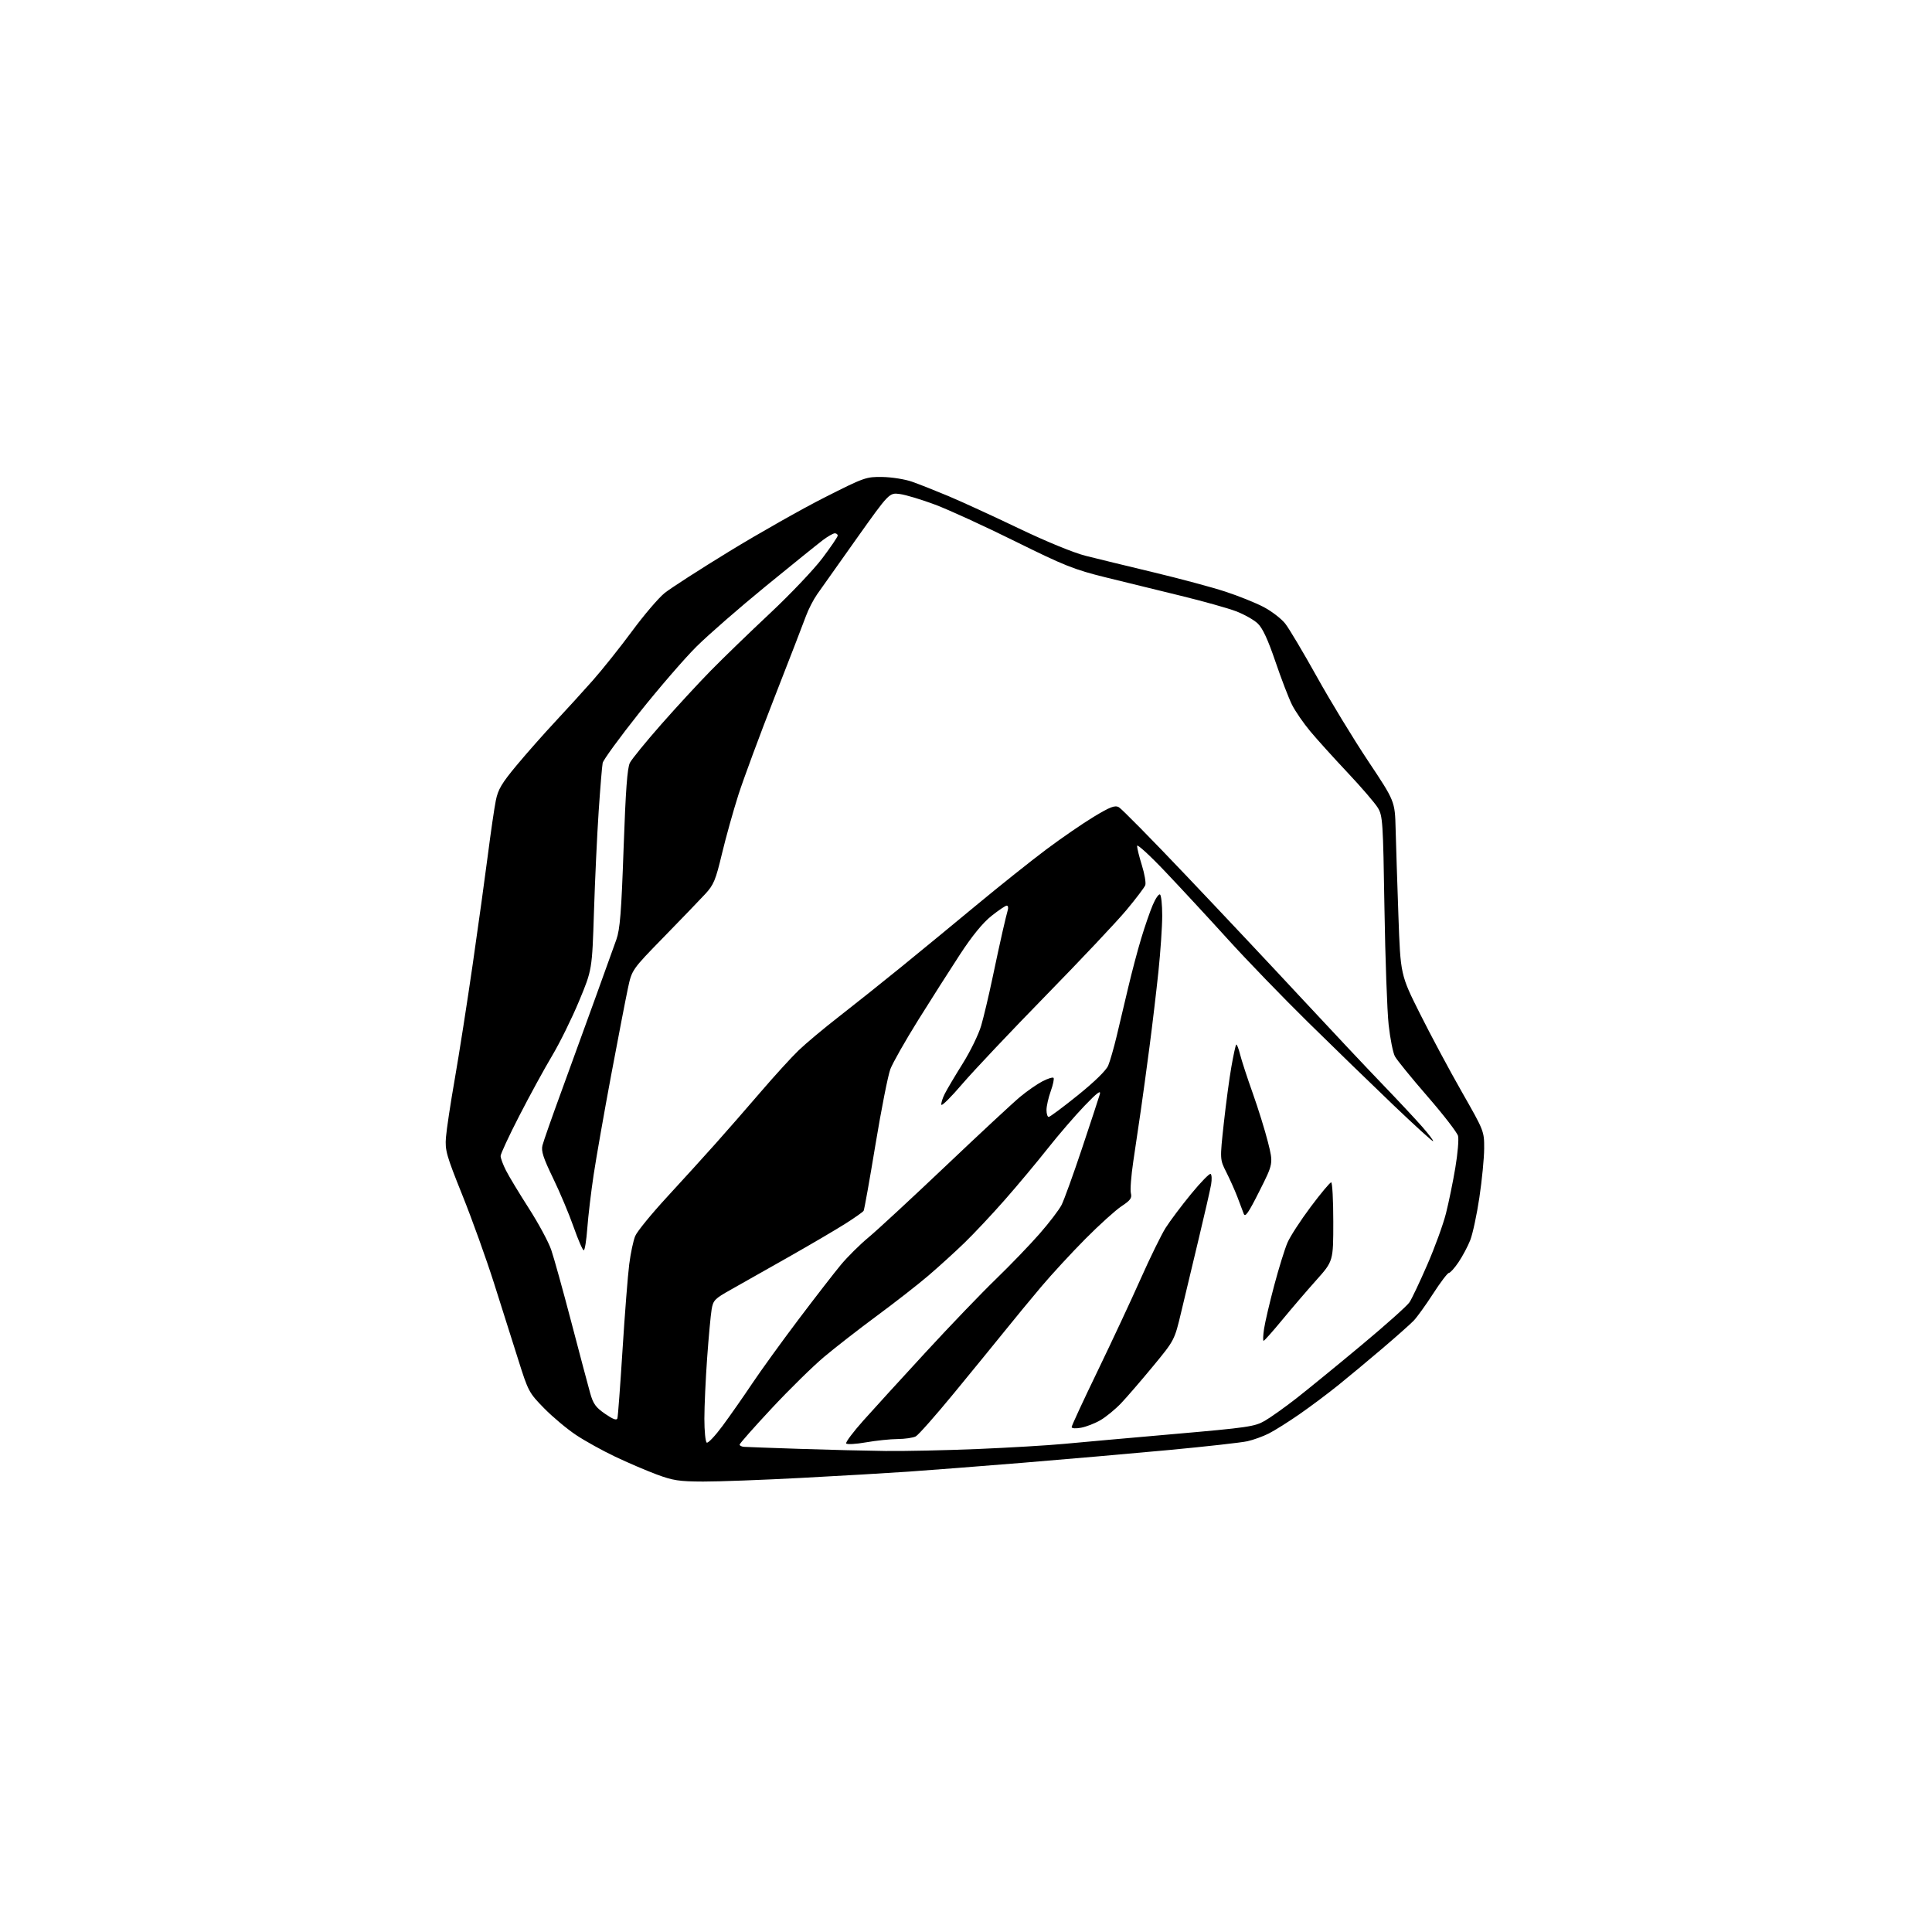 <?xml version="1.0" encoding="UTF-8" standalone="no"?>
<svg 
  version="1.1" 
  xmlns="http://www.w3.org/2000/svg" 
  xmlns:xlink="http://www.w3.org/1999/xlink" 
  xmlns:svg="http://www.w3.org/2000/svg"
  xmlns:rdf="http://www.w3.org/1999/02/22-rdf-syntax-ns#"
  xmlns:cc="http://creativecommons.org/ns#"
  xmlns:dc="http://purl.org/dc/elements/1.1/"
  viewBox="0 0 768 768"
  width="768"
  height="768"
>
<style>svg {background-color: white; }</style>"
<path stroke="none" fill="black" fill-rule="evenodd" d="M279.50,588.94C269.97,588.91 267.50,588.53 261.00,586.11C256.88,584.57 249.45,581.39 244.50,579.03C239.55,576.68 232.57,572.82 229.00,570.44C225.43,568.07 219.71,563.29 216.30,559.81C210.28,553.67 209.99,553.14 206.01,540.50C203.75,533.35 199.41,519.62 196.35,510.00C193.29,500.38 187.65,484.68 183.81,475.13C177.44,459.28 176.87,457.27 177.27,452.13C177.51,449.03 179.10,438.48 180.82,428.68C182.53,418.88 185.73,398.40 187.93,383.18C190.13,367.96 192.85,348.30 193.98,339.50C195.11,330.70 196.51,321.11 197.10,318.19C197.98,313.81 199.45,311.34 205.40,304.19C209.38,299.41 216.22,291.68 220.59,287.00C224.96,282.32 231.72,274.90 235.62,270.50C239.51,266.10 246.55,257.27 251.26,250.89C255.97,244.50 261.78,237.70 264.16,235.77C266.55,233.84 278.18,226.35 290.00,219.12C301.82,211.90 318.84,202.27 327.80,197.74C343.60,189.75 344.31,189.50 350.80,189.61C354.49,189.67 359.75,190.51 362.50,191.47C365.25,192.43 371.77,195.01 377.00,197.20C382.23,199.40 394.82,205.18 405.00,210.05C415.90,215.27 426.79,219.74 431.50,220.93C435.90,222.04 448.05,225.00 458.50,227.50C468.95,230.00 481.77,233.44 487.00,235.15C492.23,236.85 499.11,239.62 502.30,241.29C505.48,242.96 509.36,245.94 510.91,247.91C512.46,249.89 518.10,259.38 523.46,269.00C528.81,278.62 537.98,293.70 543.84,302.50C554.50,318.50 554.50,318.50 554.78,329.50C554.94,335.55 555.43,351.07 555.89,364.00C556.72,387.50 556.72,387.50 564.48,403.00C568.74,411.52 576.23,425.51 581.12,434.08C589.96,449.58 590.00,449.68 589.98,456.58C589.96,460.38 589.11,469.12 588.08,476.00C587.06,482.88 585.41,490.52 584.44,493.00C583.46,495.48 581.36,499.41 579.78,501.75C578.20,504.09 576.48,506.00 575.96,506.00C575.44,506.00 572.62,509.71 569.69,514.25C566.76,518.79 563.27,523.63 561.93,525.02C560.59,526.40 555.00,531.37 549.50,536.05C544.00,540.74 536.12,547.29 532.00,550.61C527.88,553.94 520.90,559.16 516.50,562.21C512.10,565.26 506.63,568.70 504.34,569.85C502.05,571.01 498.22,572.39 495.84,572.92C493.45,573.45 479.35,575.03 464.50,576.42C449.65,577.81 423.55,580.08 406.50,581.48C389.45,582.87 368.98,584.46 361.00,585.01C353.02,585.56 333.90,586.68 318.50,587.49C303.10,588.31 285.55,588.96 279.50,588.94zM352.00,576.79C359.43,576.88 375.85,576.53 388.50,576.01C401.15,575.48 416.68,574.56 423.00,573.96C429.32,573.36 448.90,571.61 466.50,570.07C496.10,567.49 498.82,567.09 502.80,564.78C505.17,563.40 510.79,559.40 515.29,555.89C519.78,552.38 531.38,542.91 541.05,534.85C550.73,526.79 559.40,519.05 560.32,517.64C561.24,516.23 564.42,509.53 567.37,502.74C570.33,495.96 573.67,486.79 574.79,482.36C575.91,477.94 577.59,469.75 578.52,464.16C579.46,458.58 579.94,452.91 579.60,451.56C579.27,450.22 573.79,443.13 567.43,435.81C561.07,428.49 555.25,421.33 554.49,419.90C553.73,418.47 552.61,412.84 552.01,407.40C551.41,401.95 550.66,381.07 550.34,361.00C549.79,326.59 549.65,324.31 547.72,321.12C546.60,319.26 541.18,312.96 535.68,307.12C530.18,301.28 523.49,293.88 520.82,290.67C518.14,287.46 514.89,282.74 513.60,280.17C512.31,277.60 509.34,269.88 507.00,263.00C504.02,254.25 501.92,249.71 499.98,247.86C498.47,246.41 494.58,244.22 491.36,242.99C488.14,241.76 478.30,239.01 469.50,236.86C460.70,234.72 447.20,231.41 439.50,229.51C426.99,226.42 423.16,224.89 403.49,215.16C391.38,209.16 377.09,202.62 371.73,200.61C366.36,198.60 360.07,196.70 357.74,196.39C353.50,195.82 353.50,195.82 340.50,214.11C333.35,224.16 326.29,234.13 324.81,236.26C323.33,238.39 321.35,242.24 320.41,244.81C319.48,247.39 313.87,261.88 307.96,277.00C302.04,292.12 295.55,309.66 293.52,315.97C291.50,322.29 288.56,332.81 286.99,339.36C284.48,349.88 283.70,351.75 280.34,355.38C278.25,357.65 270.83,365.35 263.85,372.50C251.17,385.50 251.17,385.50 249.58,393.00C248.70,397.12 245.71,412.65 242.92,427.50C240.14,442.35 237.02,460.12 235.98,467.00C234.95,473.88 233.81,483.44 233.46,488.25C233.11,493.06 232.47,497.00 232.05,497.00C231.62,497.00 229.81,492.84 228.02,487.75C226.24,482.66 222.56,473.92 219.85,468.33C215.96,460.30 215.07,457.56 215.63,455.33C216.01,453.77 219.46,443.95 223.29,433.50C227.11,423.05 233.16,406.40 236.73,396.50C240.30,386.60 244.03,376.25 245.01,373.50C246.46,369.43 247.00,362.71 247.89,337.21C248.71,314.05 249.36,305.21 250.40,303.21C251.17,301.72 256.75,294.88 262.80,288.00C268.85,281.12 277.78,271.44 282.65,266.48C287.52,261.52 298.07,251.31 306.11,243.78C314.14,236.25 323.48,226.42 326.86,221.95C330.24,217.47 333.00,213.41 333.00,212.91C333.00,212.41 332.48,212.00 331.84,212.00C331.21,212.00 329.07,213.22 327.09,214.71C325.12,216.20 314.95,224.40 304.50,232.94C294.05,241.48 281.63,252.30 276.91,256.98C272.18,261.67 261.95,273.51 254.16,283.29C246.38,293.08 239.81,302.08 239.57,303.29C239.32,304.51 238.61,313.15 237.98,322.50C237.35,331.85 236.51,349.85 236.11,362.50C235.37,385.50 235.37,385.50 230.18,397.96C227.33,404.82 222.50,414.61 219.44,419.73C216.39,424.84 210.54,435.54 206.45,443.51C202.35,451.47 199.00,458.68 199.00,459.53C199.00,460.38 199.96,462.97 201.14,465.29C202.31,467.61 206.40,474.36 210.21,480.31C214.03,486.25 218.03,493.68 219.11,496.81C220.19,499.94 223.78,512.85 227.09,525.50C230.41,538.15 233.77,550.85 234.58,553.71C235.79,558.05 236.80,559.45 240.53,562.02C243.71,564.21 245.14,564.73 245.43,563.81C245.65,563.09 246.57,550.80 247.47,536.50C248.37,522.20 249.57,506.91 250.13,502.53C250.69,498.15 251.76,493.11 252.51,491.33C253.25,489.54 258.96,482.55 265.19,475.79C271.42,469.03 280.13,459.45 284.54,454.50C288.96,449.55 297.01,440.32 302.44,434.00C307.86,427.68 314.64,420.25 317.50,417.50C320.36,414.75 327.60,408.69 333.60,404.04C339.59,399.38 350.57,390.63 358.00,384.59C365.43,378.55 379.01,367.38 388.20,359.76C397.38,352.15 409.82,342.23 415.85,337.71C421.87,333.20 430.40,327.33 434.81,324.67C441.32,320.74 443.18,320.03 444.75,320.87C445.81,321.43 457.92,333.73 471.66,348.20C485.41,362.66 506.06,384.62 517.55,397.00C529.05,409.38 543.45,424.68 549.54,431.00C555.63,437.32 562.74,444.93 565.34,447.89C567.93,450.85 569.89,453.44 569.69,453.64C569.49,453.85 562.39,447.39 553.91,439.30C545.43,431.20 530.25,416.46 520.16,406.54C510.07,396.62 495.69,381.75 488.21,373.50C480.73,365.25 469.52,353.14 463.30,346.59C457.09,340.04 452.00,335.38 452.00,336.25C452.00,337.11 452.87,340.61 453.93,344.02C454.99,347.42 455.59,350.95 455.27,351.86C454.94,352.76 451.56,357.23 447.75,361.79C443.94,366.36 429.50,381.67 415.66,395.82C401.82,409.98 386.92,425.76 382.53,430.88C378.15,436.01 374.41,439.74 374.22,439.17C374.03,438.60 374.63,436.64 375.55,434.82C376.47,432.99 379.70,427.55 382.72,422.73C385.74,417.90 389.03,411.15 390.03,407.73C391.03,404.30 393.03,395.88 394.48,389.00C395.92,382.12 397.77,373.57 398.60,370.00C399.42,366.43 400.32,362.71 400.61,361.75C400.90,360.79 400.71,360.00 400.20,360.00C399.68,360.00 396.94,361.85 394.10,364.11C390.68,366.83 386.47,371.98 381.64,379.36C377.63,385.49 370.14,397.25 364.99,405.50C359.85,413.75 354.87,422.52 353.93,425.00C352.99,427.48 350.33,440.98 348.01,455.00C345.70,469.02 343.58,480.87 343.30,481.32C343.02,481.78 339.80,484.05 336.15,486.37C332.49,488.70 322.30,494.68 313.50,499.67C304.70,504.66 294.36,510.51 290.52,512.66C284.10,516.26 283.49,516.88 282.88,520.53C282.51,522.71 281.71,531.37 281.10,539.77C280.50,548.17 280.00,559.06 280.00,563.96C280.00,568.87 280.42,573.14 280.94,573.46C281.46,573.79 284.30,570.77 287.26,566.77C290.21,562.77 295.49,555.23 298.99,550.00C302.49,544.77 310.79,533.30 317.43,524.50C324.07,515.70 331.65,505.92 334.27,502.77C336.89,499.62 341.84,494.71 345.27,491.87C348.70,489.03 362.52,476.23 376.00,463.44C389.48,450.64 402.75,438.30 405.50,436.02C408.25,433.73 412.23,430.96 414.35,429.86C416.46,428.76 418.46,428.13 418.79,428.45C419.11,428.78 418.62,431.17 417.68,433.77C416.75,436.37 415.99,439.74 416.00,441.25C416.00,442.76 416.39,444.00 416.87,444.00C417.36,444.00 422.58,440.11 428.49,435.35C435.13,430.00 439.73,425.50 440.53,423.58C441.25,421.86 442.75,416.65 443.87,411.98C444.99,407.32 447.06,398.59 448.47,392.59C449.88,386.59 452.20,377.81 453.63,373.09C455.05,368.36 457.12,362.37 458.23,359.76C459.33,357.16 460.63,355.27 461.12,355.57C461.60,355.87 462.00,359.64 462.00,363.95C462.00,368.26 461.32,378.25 460.50,386.14C459.67,394.04 458.08,407.48 456.96,416.00C455.84,424.52 454.28,436.00 453.48,441.50C452.68,447.00 451.34,456.11 450.49,461.74C449.65,467.38 449.22,473.04 449.54,474.32C450.03,476.24 449.38,477.14 445.81,479.50C443.44,481.07 437.00,486.89 431.50,492.43C426.00,497.97 418.08,506.55 413.90,511.50C409.73,516.45 403.20,524.36 399.41,529.08C395.61,533.80 386.52,544.93 379.22,553.81C371.92,562.69 365.09,570.42 364.04,570.98C362.99,571.54 359.74,572.02 356.82,572.04C353.89,572.06 348.21,572.66 344.20,573.36C340.18,574.07 336.66,574.26 336.37,573.79C336.08,573.32 339.14,569.24 343.17,564.72C347.20,560.20 358.37,547.95 368.00,537.51C377.62,527.06 390.15,514.01 395.84,508.51C401.53,503.00 409.34,494.90 413.19,490.50C417.05,486.10 421.00,480.93 421.98,479.00C422.97,477.07 426.63,466.95 430.12,456.50C433.61,446.05 436.79,436.38 437.19,435.00C437.72,433.16 436.10,434.38 431.10,439.59C427.35,443.49 420.76,451.14 416.45,456.59C412.14,462.04 404.47,471.23 399.39,477.00C394.32,482.77 387.09,490.47 383.33,494.10C379.58,497.74 373.12,503.59 369.00,507.12C364.88,510.64 355.71,517.79 348.64,523.01C341.57,528.23 332.12,535.58 327.64,539.34C323.16,543.10 313.77,552.32 306.76,559.84C299.75,567.35 294.01,573.84 294.01,574.25C294.00,574.66 294.79,575.06 295.75,575.14C296.71,575.21 306.73,575.58 318.00,575.95C329.27,576.33 344.57,576.70 352.00,576.79zM429.75,567.54C427.56,567.94 426.00,567.83 426.00,567.27C426.00,566.74 430.66,556.68 436.36,544.91C442.05,533.13 449.75,516.65 453.47,508.27C457.19,499.90 461.64,490.82 463.36,488.09C465.09,485.36 469.63,479.31 473.46,474.64C477.29,469.97 480.80,466.37 481.24,466.65C481.69,466.93 481.78,468.81 481.44,470.83C481.09,472.85 478.87,482.60 476.49,492.50C474.11,502.40 470.98,515.51 469.53,521.63C466.88,532.76 466.88,532.76 458.32,543.13C453.61,548.83 447.90,555.45 445.63,557.83C443.36,560.21 439.70,563.22 437.50,564.51C435.30,565.80 431.81,567.16 429.75,567.54zM502.30,533.00C502.01,533.00 502.09,530.86 502.48,528.25C502.87,525.64 504.68,517.88 506.51,511.00C508.34,504.12 510.71,496.48 511.78,494.00C512.84,491.52 517.00,485.11 521.02,479.75C525.03,474.39 528.70,470.00 529.16,470.00C529.62,470.00 530.00,477.05 530.00,485.66C530.00,501.32 530.00,501.32 523.22,508.91C519.49,513.08 513.38,520.21 509.64,524.75C505.89,529.29 502.59,533.00 502.30,533.00zM500.64,473.48C496.26,482.20 494.97,484.06 494.40,482.48C494.01,481.39 492.86,478.35 491.85,475.73C490.84,473.11 488.86,468.69 487.46,465.92C484.91,460.88 484.91,460.88 486.47,446.60C487.33,438.75 488.69,428.58 489.50,424.02C490.30,419.45 491.16,415.50 491.41,415.25C491.66,415.00 492.36,416.76 492.95,419.15C493.55,421.54 495.81,428.46 497.97,434.52C500.13,440.58 502.86,449.36 504.03,454.02C506.17,462.50 506.17,462.50 500.64,473.48z" />

</svg>
